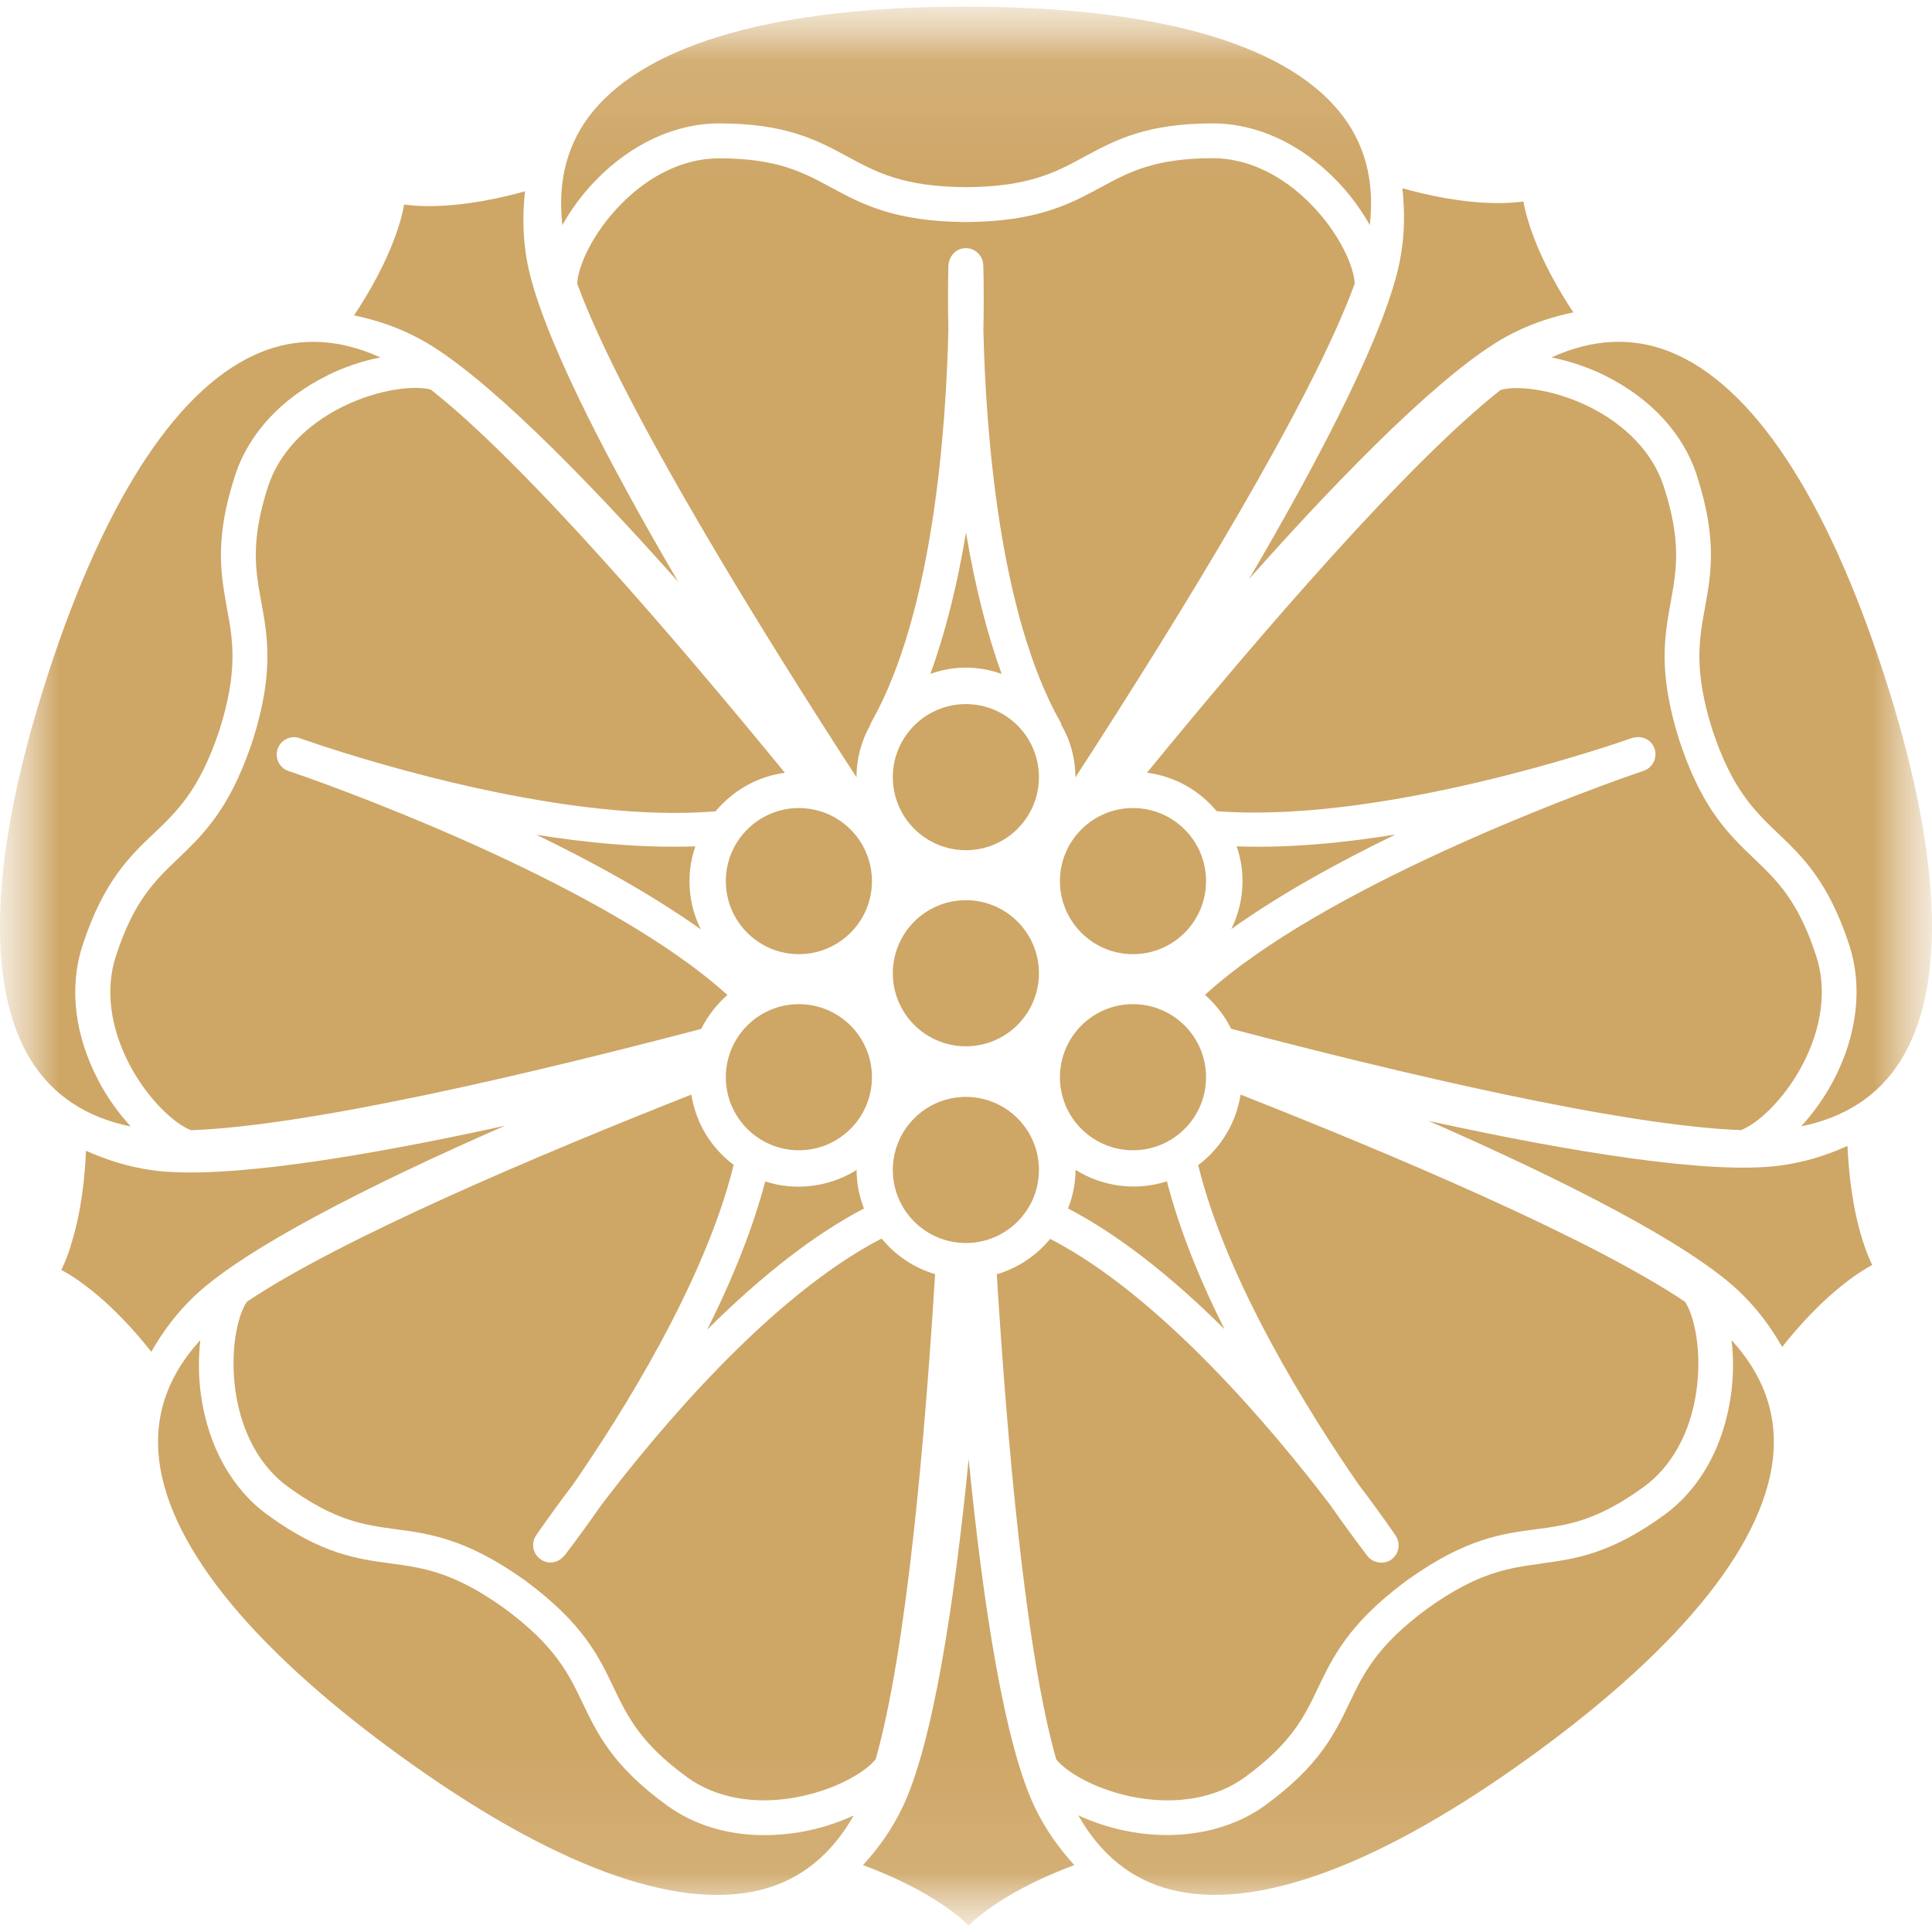 <svg width="16" height="16" viewBox="0 0 16 16" fill="none" xmlns="http://www.w3.org/2000/svg">
<g clip-path="url(#clip0_5898_31644)">
<mask id="mask0_5898_31644" style="mask-type:luminance" maskUnits="userSpaceOnUse" x="0" y="0" width="16" height="16">
<path d="M16 0.055H0V15.945H16V0.055Z" fill="white"/>
</mask>
<g mask="url(#mask0_5898_31644)">
<mask id="mask1_5898_31644" style="mask-type:luminance" maskUnits="userSpaceOnUse" x="0" y="0" width="16" height="16">
<path d="M16 0.055H0V15.945H16V0.055Z" fill="white"/>
</mask>
<g mask="url(#mask1_5898_31644)">
<path d="M5.725 9.065C4.459 9.565 2.825 10.256 2.044 10.781C1.963 10.902 1.904 11.196 1.95 11.519C1.999 11.863 2.154 12.146 2.385 12.313C2.775 12.597 3.018 12.629 3.275 12.664C3.549 12.7 3.858 12.741 4.332 13.077L4.349 13.089C4.827 13.442 4.958 13.715 5.084 13.98C5.198 14.217 5.304 14.437 5.692 14.719C5.923 14.887 6.238 14.947 6.58 14.887C6.899 14.831 7.161 14.684 7.252 14.569C7.51 13.661 7.661 11.895 7.744 10.552C7.571 10.501 7.417 10.398 7.301 10.257C6.383 10.731 5.455 11.839 4.98 12.464C4.878 12.61 4.777 12.749 4.681 12.875C4.62 12.952 4.535 12.956 4.475 12.912C4.412 12.867 4.396 12.78 4.44 12.715C4.461 12.685 4.571 12.524 4.748 12.29C5.143 11.719 5.837 10.62 6.076 9.647C5.887 9.506 5.762 9.298 5.725 9.063" fill="#CEA666"/>
<path d="M12.765 12.949C12.496 12.985 12.243 13.019 11.82 13.322C11.401 13.631 11.291 13.861 11.175 14.104C11.052 14.36 10.925 14.625 10.476 14.952C10.183 15.165 9.778 15.243 9.369 15.171C9.219 15.145 9.069 15.098 8.93 15.034C9.114 15.359 9.37 15.566 9.695 15.649C10.403 15.83 11.442 15.444 12.698 14.531C13.953 13.618 14.641 12.749 14.688 12.017C14.709 11.682 14.592 11.373 14.34 11.099C14.358 11.251 14.356 11.409 14.334 11.559C14.274 11.981 14.078 12.331 13.784 12.545C13.336 12.871 13.045 12.91 12.764 12.948" fill="#CEA666"/>
<path d="M15.736 8.79C16.128 8.171 16.082 7.063 15.602 5.585C15.122 4.107 14.509 3.183 13.829 2.913C13.518 2.789 13.189 2.805 12.849 2.96C12.998 2.99 13.148 3.04 13.285 3.107C13.667 3.295 13.94 3.589 14.052 3.936C14.223 4.463 14.171 4.751 14.12 5.031C14.071 5.3 14.025 5.551 14.182 6.047C14.345 6.538 14.529 6.714 14.724 6.901C14.922 7.089 15.144 7.3 15.316 7.83C15.428 8.178 15.38 8.576 15.182 8.952C15.111 9.086 15.02 9.215 14.916 9.328C15.281 9.254 15.557 9.073 15.736 8.79Z" fill="#CEA666"/>
<path d="M4.442 6.913C4.895 7.132 5.388 7.401 5.804 7.697C5.743 7.575 5.71 7.439 5.71 7.297C5.71 7.2 5.726 7.103 5.759 7.009C5.312 7.025 4.845 6.978 4.442 6.913Z" fill="#CEA666"/>
<path d="M8.698 10.259C8.582 10.4 8.428 10.502 8.255 10.553C8.338 11.9 8.49 13.668 8.747 14.57C8.837 14.684 9.098 14.832 9.418 14.888C9.759 14.946 10.075 14.888 10.307 14.72C10.696 14.437 10.802 14.216 10.914 13.981C11.039 13.72 11.169 13.451 11.625 13.108L11.651 13.088C11.653 13.087 11.655 13.086 11.656 13.084L11.667 13.077C12.141 12.741 12.438 12.701 12.725 12.664C12.982 12.63 13.224 12.597 13.614 12.313C13.845 12.145 14 11.863 14.049 11.519C14.095 11.197 14.035 10.903 13.955 10.781C13.174 10.256 11.54 9.564 10.274 9.065C10.237 9.3 10.112 9.507 9.923 9.649C10.16 10.62 10.852 11.716 11.247 12.288C11.442 12.545 11.558 12.717 11.558 12.717C11.602 12.783 11.586 12.869 11.523 12.915C11.465 12.958 11.373 12.947 11.326 12.888C11.22 12.749 11.117 12.608 11.013 12.459C10.539 11.837 9.612 10.731 8.697 10.26" fill="#CEA666"/>
<path d="M8 5.529C8.1 5.529 8.199 5.547 8.295 5.581C8.173 5.244 8.073 4.847 8 4.41C7.928 4.846 7.828 5.243 7.705 5.581C7.801 5.546 7.9 5.529 8 5.529Z" fill="#CEA666"/>
<path d="M8.907 9.689C8.907 9.797 8.886 9.904 8.845 10.008C9.25 10.219 9.685 10.555 10.141 11.008C9.92 10.568 9.76 10.157 9.664 9.783C9.416 9.864 9.133 9.831 8.907 9.688" fill="#CEA666"/>
<path d="M6.337 9.784C6.239 10.158 6.078 10.569 5.857 11.011C6.315 10.556 6.751 10.219 7.155 10.008C7.115 9.905 7.094 9.798 7.094 9.689C6.869 9.831 6.585 9.866 6.337 9.784Z" fill="#CEA666"/>
<path d="M10.242 7.01C10.274 7.103 10.29 7.199 10.29 7.297C10.29 7.438 10.257 7.573 10.197 7.694C10.612 7.398 11.104 7.13 11.557 6.911C11.155 6.976 10.689 7.026 10.242 7.009" fill="#CEA666"/>
<path d="M4.657 1.864C4.732 1.731 4.826 1.604 4.932 1.495C5.228 1.19 5.592 1.022 5.956 1.022C6.509 1.022 6.767 1.161 7.017 1.296C7.256 1.426 7.48 1.547 8.001 1.55C8.52 1.547 8.745 1.426 8.982 1.297C9.234 1.161 9.492 1.022 10.044 1.022C10.409 1.022 10.772 1.19 11.069 1.495C11.175 1.604 11.27 1.732 11.344 1.864C11.387 1.492 11.3 1.174 11.086 0.917C10.619 0.353 9.552 0.055 8.001 0.055C6.45 0.055 5.383 0.353 4.915 0.917C4.701 1.175 4.615 1.493 4.657 1.864Z" fill="#CEA666"/>
<path d="M14.418 9.359C14.555 9.308 14.776 9.105 14.927 8.819C15.089 8.511 15.13 8.191 15.042 7.92C14.894 7.462 14.717 7.293 14.53 7.114C14.322 6.915 14.107 6.711 13.924 6.18L13.909 6.136C13.73 5.573 13.784 5.274 13.836 4.986C13.883 4.728 13.928 4.487 13.778 4.027C13.69 3.756 13.47 3.521 13.158 3.367C12.866 3.224 12.568 3.19 12.428 3.229C11.656 3.835 10.426 5.266 9.499 6.399C9.726 6.429 9.928 6.541 10.076 6.718C11.298 6.811 12.93 6.308 13.404 6.15L13.512 6.113C13.597 6.086 13.675 6.124 13.702 6.199C13.728 6.274 13.688 6.356 13.615 6.382C13.594 6.39 13.555 6.404 13.495 6.424C13.075 6.572 10.957 7.347 9.979 8.239C10.069 8.318 10.143 8.414 10.196 8.52C11.585 8.885 13.43 9.323 14.418 9.359Z" fill="#CEA666"/>
<path d="M11.219 2.348C11.213 2.202 11.088 1.929 10.861 1.696C10.619 1.447 10.329 1.31 10.044 1.31C9.563 1.31 9.347 1.426 9.119 1.55C8.859 1.69 8.592 1.835 8 1.839C7.405 1.835 7.138 1.69 6.88 1.551C6.651 1.427 6.435 1.311 5.955 1.311C5.669 1.311 5.379 1.448 5.137 1.697C4.91 1.93 4.786 2.203 4.78 2.349C5.155 3.375 6.339 5.276 7.093 6.437C7.093 6.285 7.132 6.138 7.209 6V5.996L7.22 5.974C7.727 5.073 7.835 3.555 7.854 2.73C7.85 2.546 7.85 2.369 7.854 2.206C7.857 2.116 7.921 2.055 7.999 2.055C8.076 2.055 8.141 2.118 8.143 2.195C8.143 2.195 8.151 2.403 8.144 2.733C8.163 3.555 8.271 5.073 8.78 5.977L8.789 5.993V6.003C8.865 6.131 8.906 6.282 8.906 6.438C9.79 5.075 10.86 3.33 11.219 2.35" fill="#CEA666"/>
<path d="M3.571 3.227C3.43 3.189 3.133 3.223 2.842 3.366C2.531 3.519 2.31 3.754 2.221 4.026C2.072 4.484 2.116 4.725 2.163 4.98C2.216 5.271 2.271 5.571 2.092 6.135L2.077 6.179C1.893 6.71 1.68 6.914 1.473 7.112C1.284 7.292 1.107 7.462 0.959 7.92C0.871 8.192 0.912 8.512 1.074 8.819C1.225 9.105 1.446 9.309 1.583 9.36C2.571 9.324 4.417 8.886 5.807 8.521C5.86 8.415 5.934 8.319 6.024 8.24C5.041 7.35 2.931 6.575 2.511 6.427C2.441 6.403 2.397 6.388 2.386 6.384C2.313 6.358 2.274 6.276 2.299 6.202C2.326 6.127 2.407 6.087 2.481 6.113C2.492 6.117 2.535 6.131 2.601 6.154C3.074 6.313 4.708 6.821 5.926 6.719C6.074 6.542 6.278 6.429 6.5 6.4C5.574 5.268 4.344 3.838 3.572 3.23" fill="#CEA666"/>
<path d="M1.311 12.018C1.358 12.75 2.047 13.619 3.302 14.532C4.557 15.444 5.594 15.83 6.305 15.65C6.63 15.567 6.886 15.36 7.07 15.035C6.932 15.099 6.781 15.146 6.631 15.172C6.531 15.189 6.43 15.198 6.33 15.198C6.023 15.198 5.745 15.113 5.524 14.952C5.074 14.625 4.948 14.36 4.825 14.104C4.709 13.861 4.599 13.631 4.179 13.321C3.757 13.018 3.504 12.984 3.237 12.948C2.954 12.91 2.663 12.871 2.215 12.545C1.921 12.331 1.725 11.98 1.665 11.558C1.643 11.407 1.642 11.249 1.659 11.098C1.407 11.373 1.29 11.681 1.311 12.016" fill="#CEA666"/>
<path d="M2.715 3.107C2.851 3.04 3.001 2.989 3.15 2.96C2.961 2.874 2.775 2.831 2.594 2.831C2.45 2.831 2.308 2.858 2.17 2.913C1.49 3.183 0.877 4.107 0.397 5.585C-0.083 7.063 -0.129 8.172 0.263 8.791C0.442 9.074 0.718 9.255 1.083 9.329C0.98 9.217 0.888 9.088 0.817 8.953C0.618 8.576 0.57 8.178 0.683 7.831C0.855 7.301 1.076 7.09 1.272 6.904C1.467 6.719 1.651 6.543 1.815 6.053L1.817 6.047C1.974 5.551 1.928 5.3 1.879 5.034C1.828 4.751 1.776 4.462 1.947 3.937C2.06 3.59 2.332 3.296 2.714 3.108" fill="#CEA666"/>
<path d="M8.604 8.06C8.604 8.394 8.333 8.665 7.999 8.665C7.665 8.665 7.394 8.394 7.394 8.06C7.394 7.726 7.665 7.455 7.999 7.455C8.333 7.455 8.604 7.726 8.604 8.06Z" fill="#CEA666"/>
<path d="M7.221 7.297C7.221 7.631 6.95 7.902 6.616 7.902C6.282 7.902 6.011 7.631 6.011 7.297C6.011 6.963 6.282 6.692 6.616 6.692C6.95 6.692 7.221 6.963 7.221 7.297Z" fill="#CEA666"/>
<path d="M9.988 7.297C9.988 7.631 9.717 7.902 9.383 7.902C9.049 7.902 8.778 7.631 8.778 7.297C8.778 6.963 9.049 6.692 9.383 6.692C9.717 6.692 9.988 6.963 9.988 7.297Z" fill="#CEA666"/>
<path d="M7.221 8.921C7.221 9.255 6.95 9.526 6.616 9.526C6.282 9.526 6.011 9.255 6.011 8.921C6.011 8.587 6.282 8.316 6.616 8.316C6.95 8.316 7.221 8.587 7.221 8.921Z" fill="#CEA666"/>
<path d="M9.988 8.921C9.988 9.255 9.717 9.526 9.383 9.526C9.049 9.526 8.778 9.255 8.778 8.921C8.778 8.587 9.049 8.316 9.383 8.316C9.717 8.316 9.988 8.587 9.988 8.921Z" fill="#CEA666"/>
<path d="M8.604 6.436C8.604 6.77 8.333 7.041 7.999 7.041C7.665 7.041 7.394 6.77 7.394 6.436C7.394 6.102 7.665 5.831 7.999 5.831C8.333 5.831 8.604 6.102 8.604 6.436Z" fill="#CEA666"/>
<path d="M8.604 9.689C8.604 10.023 8.333 10.294 7.999 10.294C7.665 10.294 7.394 10.023 7.394 9.689C7.394 9.355 7.665 9.084 7.999 9.084C8.333 9.084 8.604 9.355 8.604 9.689Z" fill="#CEA666"/>
<path d="M12.669 1.872C12.647 1.804 12.628 1.736 12.616 1.669C12.548 1.678 12.478 1.682 12.406 1.682C12.108 1.682 11.81 1.614 11.614 1.559C11.634 1.745 11.635 1.94 11.595 2.15C11.488 2.713 10.97 3.729 10.345 4.794C11.165 3.871 11.972 3.065 12.474 2.788C12.662 2.685 12.847 2.625 13.03 2.587C12.917 2.417 12.762 2.155 12.669 1.872Z" fill="#CEA666"/>
<path d="M3.557 1.707C3.486 1.707 3.415 1.704 3.347 1.694C3.335 1.761 3.317 1.829 3.294 1.897C3.201 2.18 3.045 2.442 2.932 2.612C3.115 2.65 3.3 2.71 3.488 2.813C3.99 3.089 4.796 3.896 5.617 4.819C4.993 3.754 4.475 2.738 4.367 2.175C4.327 1.965 4.328 1.77 4.348 1.584C4.152 1.639 3.855 1.706 3.557 1.707Z" fill="#CEA666"/>
<path d="M15.328 10.589C15.386 10.547 15.445 10.508 15.505 10.476C15.475 10.414 15.45 10.349 15.428 10.281C15.337 9.997 15.309 9.693 15.3 9.49C15.129 9.567 14.944 9.627 14.732 9.654C14.164 9.726 13.037 9.547 11.831 9.283C12.962 9.778 13.978 10.296 14.396 10.688C14.552 10.835 14.666 10.992 14.759 11.155C14.885 10.995 15.087 10.766 15.327 10.59" fill="#CEA666"/>
<path d="M7.86 15.812C7.918 15.854 7.973 15.898 8.022 15.945C8.071 15.898 8.126 15.853 8.184 15.812C8.425 15.637 8.706 15.517 8.897 15.446C8.771 15.307 8.656 15.15 8.565 14.957C8.321 14.439 8.143 13.312 8.022 12.083C7.901 13.312 7.723 14.438 7.479 14.957C7.388 15.151 7.273 15.308 7.147 15.446C7.338 15.517 7.619 15.637 7.86 15.812Z" fill="#CEA666"/>
<path d="M0.585 10.322C0.563 10.39 0.538 10.456 0.508 10.517C0.568 10.549 0.627 10.588 0.685 10.63C0.926 10.806 1.127 11.035 1.253 11.195C1.346 11.032 1.46 10.875 1.616 10.728C2.034 10.336 3.05 9.818 4.181 9.323C2.975 9.588 1.849 9.766 1.28 9.694C1.068 9.667 0.883 9.606 0.712 9.53C0.704 9.734 0.676 10.038 0.584 10.321" fill="#CEA666"/>
</g>
</g>
</g>
<defs>
<clipPath id="clip0_5898_31644">
<rect width="16" height="16" fill="white"/>
</clipPath>
</defs>
</svg>
